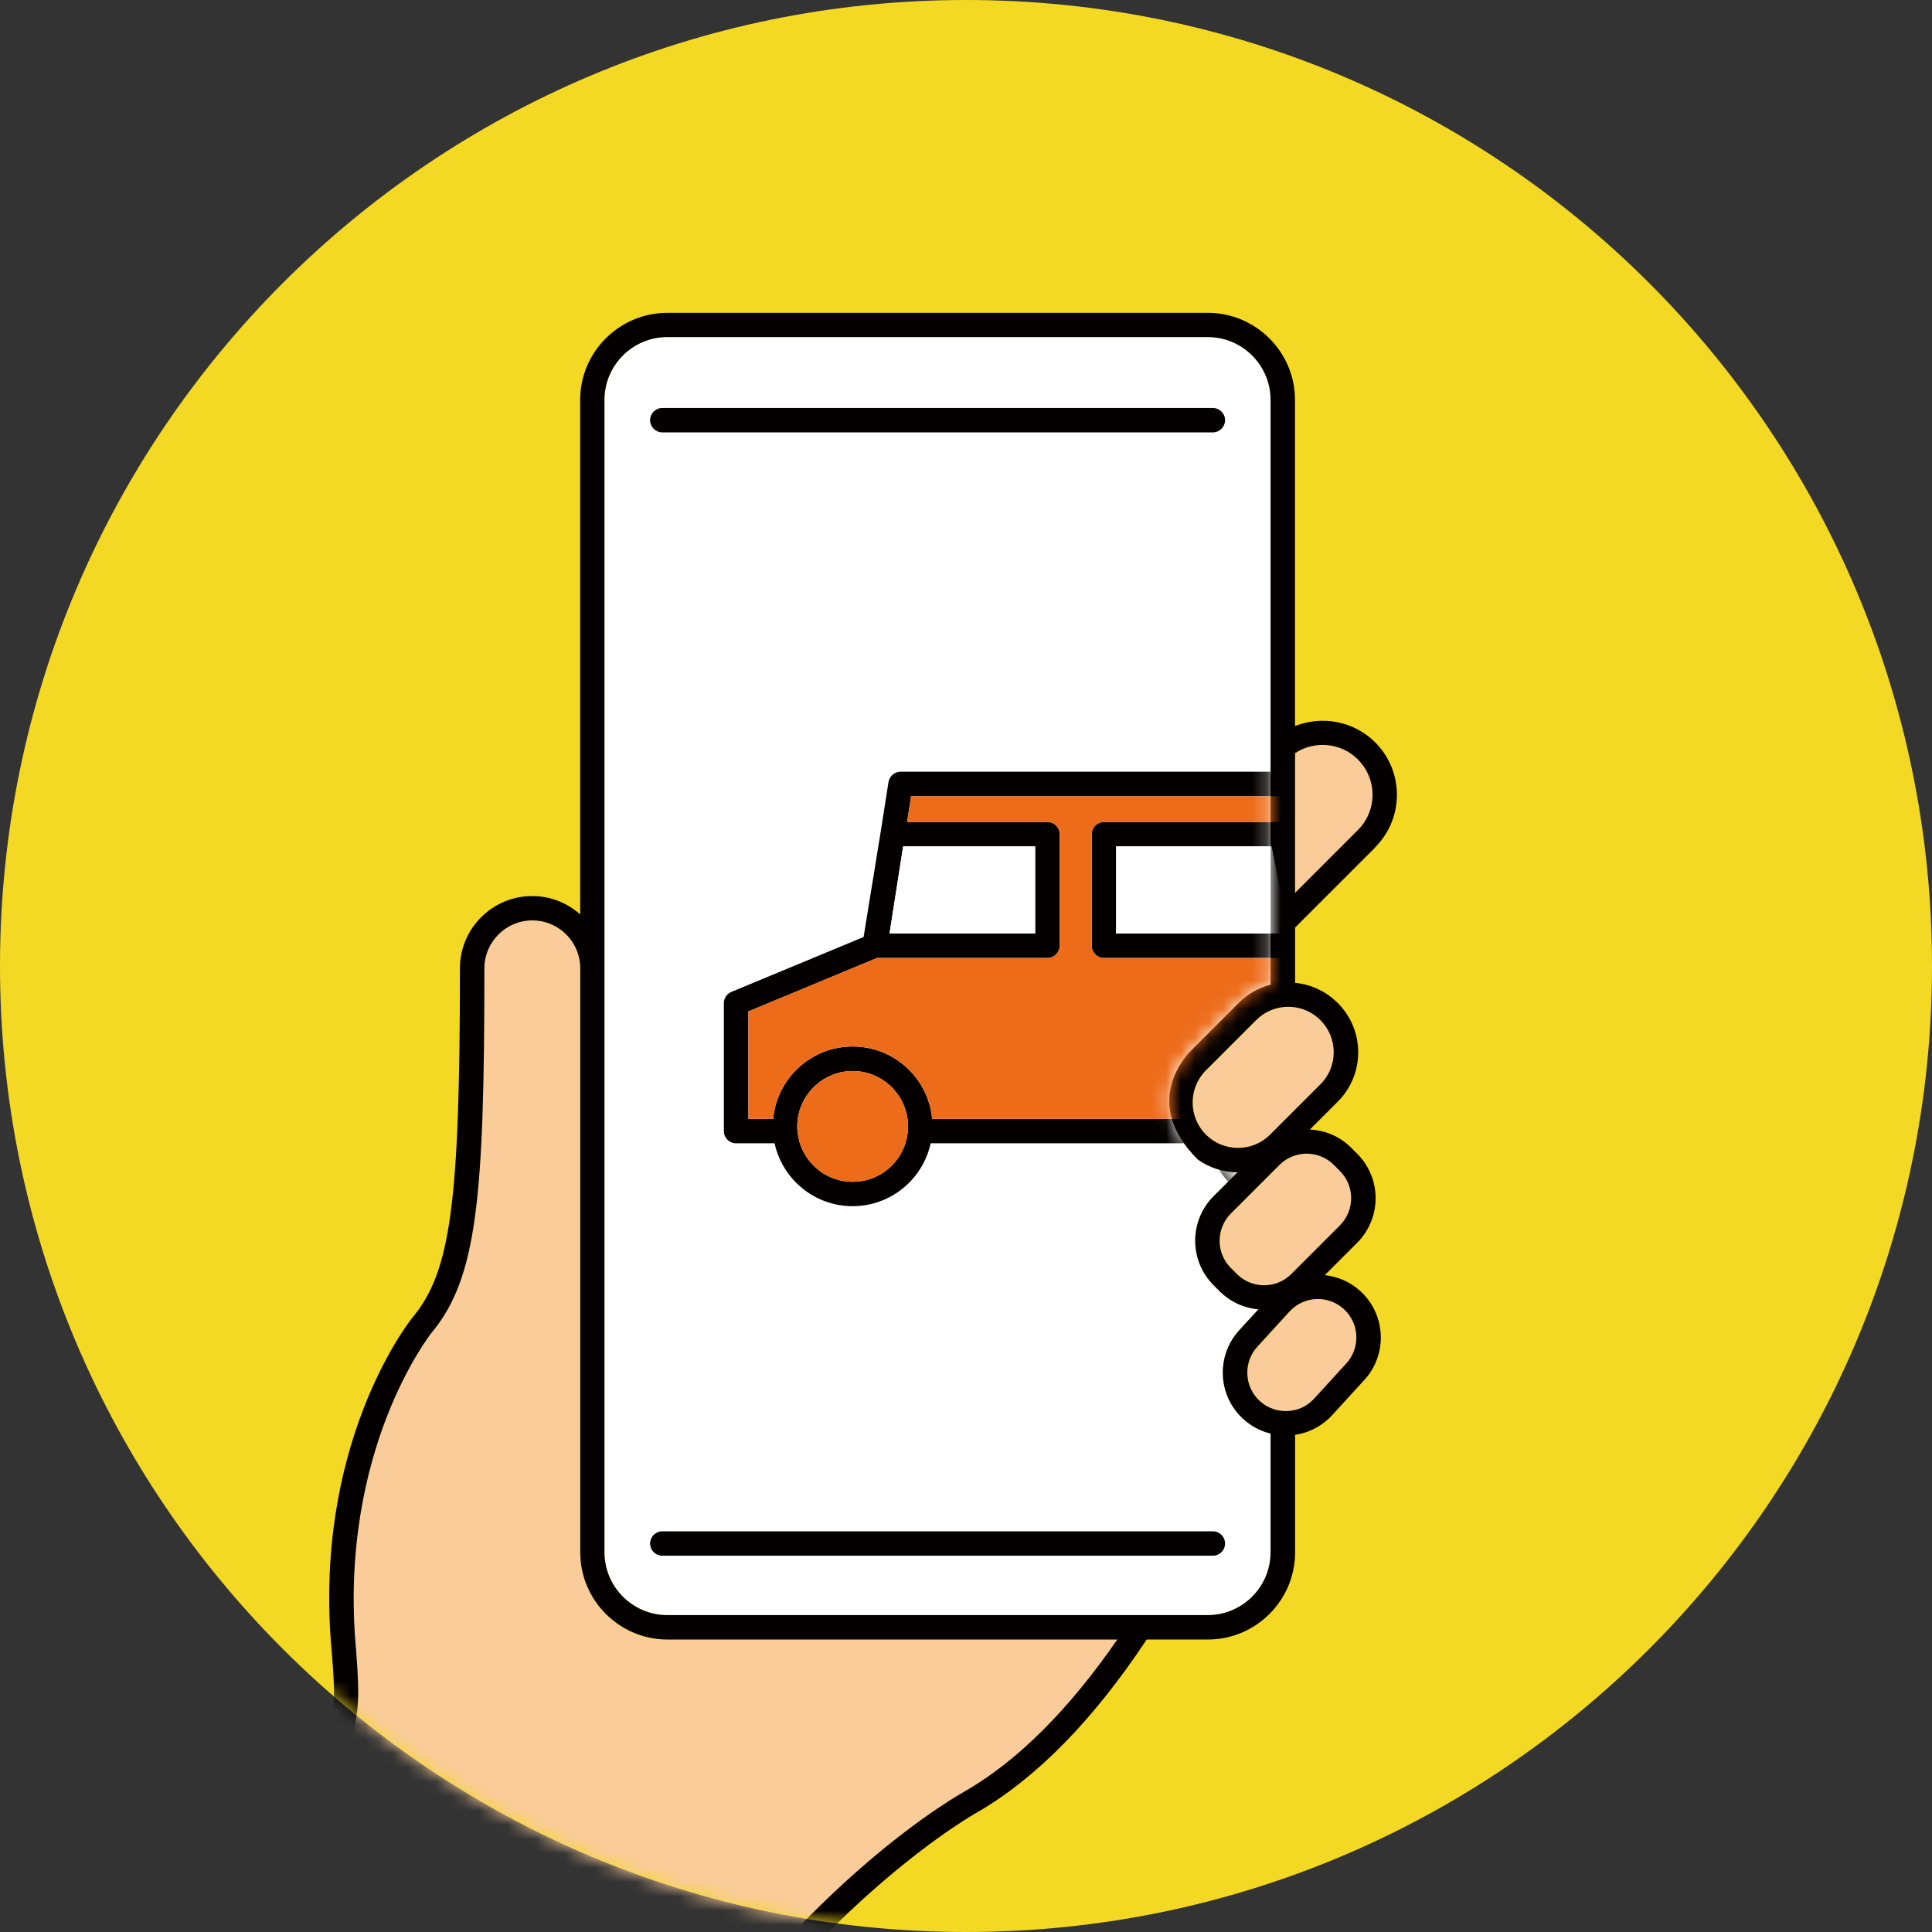<svg width="135" height="135" viewBox="0 0 135 135" fill="none" xmlns="http://www.w3.org/2000/svg">
<rect x="0" y="0" width="135" height="135" fill="#333333" stroke="none"/>
<path d="M67.5 135C104.779 135 135 104.779 135 67.5C135 30.221 104.779 0 67.5 0C30.221 0 0 30.221 0 67.5C0 104.779 30.221 135 67.5 135Z" fill="#F4D924"/>
<mask id="mask0_392_667" style="mask-type:luminance" maskUnits="userSpaceOnUse" x="0" y="0" width="135" height="135">
<path d="M67.5 135C104.779 135 135 104.779 135 67.5C135 30.221 104.779 0 67.5 0C30.221 0 0 30.221 0 67.5C0 104.779 30.221 135 67.5 135Z" fill="white"/>
</mask>
<g mask="url(#mask0_392_667)">
<path d="M83.688 81.016C84.497 81.591 85.46 81.909 86.476 81.913L84.799 83.589C83.087 85.302 83.087 88.089 84.799 89.802L85.22 90.223C85.955 90.957 86.907 91.4 87.93 91.489L86.597 92.947C85.804 93.815 85.398 94.937 85.449 96.107C85.501 97.281 86.007 98.363 86.874 99.153C87.424 99.655 88.078 99.999 88.783 100.172V108.464C88.783 110.885 86.811 112.857 84.39 112.857H46.63C44.209 112.857 42.237 110.885 42.237 108.464V67.666C42.237 67.666 42.237 67.662 42.237 67.659C42.237 67.659 42.237 67.651 42.237 67.648V27.943C42.237 25.521 44.209 23.553 46.63 23.553H84.39C86.811 23.553 88.783 25.521 88.783 27.943V52.205V68.803C87.952 69.017 87.188 69.445 86.564 70.069L85.191 71.443L83.26 73.374C82.629 74.005 79.871 77.198 83.685 81.008L83.688 81.016Z" fill="white"/>
<path d="M84.286 74.799C83.046 76.039 83.046 78.055 84.286 79.291C85.527 80.528 87.539 80.528 88.779 79.291L92.294 75.777C93.534 74.537 93.534 72.525 92.294 71.284C91.674 70.664 90.861 70.354 90.046 70.354C89.23 70.354 88.417 70.664 87.801 71.284L84.286 74.799Z" fill="#F9CC9A"/>
<path d="M89.429 81.407L86.033 84.803C84.984 85.852 84.984 87.561 86.033 88.609L86.453 89.03C87.502 90.079 89.211 90.079 90.26 89.03L93.656 85.634C94.704 84.585 94.704 82.876 93.656 81.828L93.235 81.407C92.187 80.358 90.477 80.358 89.429 81.407Z" fill="#F9CC9A"/>
<path d="M67.478 125.176C71.133 123.057 74.703 119.495 78.084 114.592H46.638C43.275 114.592 40.539 111.856 40.539 108.493V67.659C40.532 65.817 39.033 64.318 37.187 64.318C35.341 64.318 33.835 65.82 33.835 67.67C33.835 67.677 33.835 67.681 33.835 67.688C33.835 83.733 33.322 89.34 30.136 93.158C30.132 93.165 28.474 95.266 27.005 99.053C25.654 102.542 24.185 108.216 24.879 115.449V115.482C25.348 121.629 25.041 122.282 16.742 132.464L46.376 146.648C46.398 146.57 46.431 146.492 46.475 146.422C56.469 131.286 67.031 125.424 67.478 125.184V125.176Z" fill="#F9CC9A"/>
<path d="M95.938 55.531C95.938 54.601 95.576 53.726 94.915 53.065C93.737 51.888 91.873 51.725 90.518 52.63V62.394L94.915 57.997C95.576 57.337 95.938 56.458 95.938 55.531Z" fill="#F9CC9A"/>
<path d="M90.13 91.655L87.886 94.114C87.402 94.645 87.151 95.332 87.184 96.052C87.218 96.772 87.528 97.433 88.056 97.916C88.587 98.4 89.274 98.655 89.994 98.618C90.714 98.585 91.374 98.274 91.858 97.746L94.106 95.288C95.107 94.191 95.033 92.486 93.936 91.485C93.42 91.013 92.77 90.78 92.12 90.78C91.389 90.78 90.662 91.076 90.134 91.655H90.13Z" fill="#F9CC9A"/>
<path d="M96.089 59.205C97.071 58.223 97.61 56.919 97.61 55.539C97.61 54.158 97.071 52.851 96.089 51.869C94.597 50.378 92.368 49.986 90.489 50.732V27.95C90.489 24.591 87.753 21.859 84.393 21.859H46.634C43.275 21.859 40.539 24.591 40.539 27.95V63.893C39.646 63.099 38.475 62.612 37.191 62.612C34.414 62.612 32.155 64.86 32.137 67.633C32.137 67.644 32.137 67.655 32.137 67.666C32.137 84.083 31.487 88.868 28.825 92.061C28.537 92.419 21.796 101.017 23.195 115.578C23.612 121.086 23.631 121.3 15.372 131.43C15.073 131.796 15.129 132.331 15.494 132.63C15.653 132.759 15.841 132.822 16.033 132.822C16.281 132.822 16.524 132.715 16.694 132.508C25.056 122.249 25.362 121.61 24.893 115.452V115.419C24.196 108.191 25.665 102.516 27.016 99.031C28.485 95.247 30.139 93.147 30.147 93.139C33.333 89.322 33.846 83.718 33.846 67.685C33.846 67.677 33.846 67.674 33.846 67.666C33.846 65.82 35.349 64.314 37.198 64.314C39.048 64.314 40.543 65.813 40.546 67.655V108.467C40.546 111.827 43.282 114.562 46.642 114.562H78.073C74.692 119.461 71.125 123.024 67.47 125.143C67.027 125.387 56.469 131.246 46.479 146.371C46.221 146.762 46.328 147.29 46.719 147.552C46.863 147.648 47.026 147.692 47.188 147.692C47.465 147.692 47.734 147.559 47.9 147.308C57.636 132.563 68.179 126.694 68.305 126.627C72.436 124.231 76.412 120.17 80.126 114.562H84.401C87.76 114.562 90.496 111.827 90.496 108.467V100.261C91.493 100.113 92.401 99.633 93.091 98.88L95.336 96.425C96.971 94.638 96.846 91.851 95.059 90.219C94.343 89.566 93.468 89.197 92.571 89.1L94.837 86.834C96.55 85.121 96.55 82.334 94.837 80.621L94.416 80.2C93.615 79.398 92.582 78.978 91.529 78.926L93.475 76.98C94.398 76.058 94.904 74.835 94.904 73.532C94.904 72.229 94.398 71.004 93.475 70.084C92.667 69.276 91.622 68.785 90.496 68.678V64.812L96.096 59.212L96.089 59.205ZM94.885 53.073C95.546 53.733 95.908 54.608 95.908 55.535C95.908 56.462 95.546 57.337 94.885 57.998L90.492 62.391V52.63C91.847 51.725 93.711 51.891 94.885 53.065V53.073ZM83.688 81.016C84.497 81.591 85.46 81.909 86.475 81.913L84.799 83.589C83.087 85.302 83.087 88.089 84.799 89.802L85.22 90.223C85.955 90.957 86.907 91.4 87.93 91.489L86.597 92.947C85.804 93.815 85.397 94.937 85.449 96.107C85.501 97.281 86.007 98.363 86.874 99.153C87.424 99.655 88.078 99.999 88.783 100.172V108.464C88.783 110.885 86.811 112.857 84.39 112.857H46.63C44.209 112.857 42.237 110.885 42.237 108.464V67.666C42.237 67.666 42.237 67.662 42.237 67.659C42.237 67.659 42.237 67.651 42.237 67.648V27.943C42.237 25.521 44.209 23.553 46.63 23.553H84.39C86.811 23.553 88.783 25.521 88.783 27.943V52.205V68.803C87.952 69.017 87.188 69.446 86.564 70.07L85.191 71.443L83.26 73.374C82.629 74.005 79.871 77.198 83.685 81.008L83.688 81.016ZM94.073 95.273L91.829 97.728C91.345 98.26 90.68 98.57 89.964 98.599C89.244 98.629 88.558 98.382 88.03 97.898C87.498 97.414 87.188 96.75 87.159 96.034C87.125 95.317 87.376 94.627 87.86 94.099L90.105 91.644C90.636 91.064 91.363 90.769 92.091 90.769C92.74 90.769 93.39 91.002 93.903 91.474C95 92.475 95.074 94.18 94.073 95.277V95.273ZM93.626 81.82C94.675 82.869 94.675 84.574 93.626 85.626L90.23 89.023C89.721 89.532 89.045 89.809 88.329 89.809C87.613 89.809 86.933 89.529 86.427 89.023L86.007 88.602C84.958 87.554 84.958 85.848 86.007 84.796L89.403 81.4C89.927 80.875 90.618 80.613 91.304 80.613C91.991 80.613 92.681 80.875 93.206 81.4L93.626 81.82ZM93.195 73.525C93.195 74.374 92.866 75.171 92.264 75.769L88.753 79.28C88.155 79.879 87.358 80.211 86.509 80.211C85.66 80.211 84.862 79.882 84.264 79.28C83.027 78.044 83.027 76.028 84.264 74.791L84.944 74.112L84.951 74.105L87.775 71.28C88.373 70.682 89.171 70.35 90.02 70.35C90.869 70.35 91.666 70.679 92.264 71.28C92.862 71.878 93.195 72.676 93.195 73.525Z" fill="#040000"/>
<path d="M46.28 30.213H84.748C85.217 30.213 85.601 29.833 85.601 29.36C85.601 28.888 85.22 28.508 84.748 28.508H46.28C45.811 28.508 45.427 28.888 45.427 29.36C45.427 29.833 45.807 30.213 46.28 30.213Z" fill="#040000"/>
<path d="M84.748 107.002H46.28C45.811 107.002 45.427 107.382 45.427 107.855C45.427 108.327 45.807 108.707 46.28 108.707H84.748C85.217 108.707 85.601 108.327 85.601 107.855C85.601 107.382 85.22 107.002 84.748 107.002Z" fill="#040000"/>
<mask id="mask1_392_667" style="mask-type:luminance" maskUnits="userSpaceOnUse" x="42" y="23" width="47" height="90">
<path d="M83.688 81.016C84.497 81.591 85.46 81.909 86.476 81.913L84.799 83.589C83.087 85.302 83.087 88.089 84.799 89.802L85.22 90.223C85.955 90.957 86.907 91.4 87.93 91.489L86.597 92.947C85.804 93.815 85.398 94.937 85.449 96.107C85.501 97.281 86.007 98.363 86.874 99.153C87.424 99.655 88.078 99.999 88.783 100.172V108.464C88.783 110.885 86.811 112.857 84.39 112.857H46.63C44.209 112.857 42.237 110.885 42.237 108.464V67.666C42.237 67.666 42.237 67.662 42.237 67.659C42.237 67.659 42.237 67.651 42.237 67.648V27.943C42.237 25.521 44.209 23.553 46.63 23.553H84.39C86.811 23.553 88.783 25.521 88.783 27.943V52.205V68.803C87.952 69.017 87.188 69.445 86.564 70.069L85.191 71.443L83.26 73.374C82.629 74.005 79.871 77.198 83.685 81.008L83.688 81.016Z" fill="white"/>
</mask>
<g mask="url(#mask1_392_667)">
<path d="M90.396 58.123C90.319 57.724 89.964 57.436 89.558 57.436H77.139C76.667 57.436 76.286 57.82 76.286 58.289V66.086C76.286 66.559 76.67 66.939 77.139 66.939H91.105C91.36 66.939 91.603 66.824 91.766 66.625C91.928 66.426 91.995 66.167 91.943 65.916L90.396 58.119V58.123ZM77.992 65.23V59.142H88.857L90.064 65.23H77.996H77.992Z" fill="#040000"/>
<path d="M88.857 59.142H77.992V65.23H90.064L88.857 59.142Z" fill="white"/>
<path d="M98.367 69.519L95.801 65.75L93.763 54.627C93.689 54.221 93.335 53.925 92.921 53.925H62.93C62.509 53.925 62.151 54.232 62.084 54.649L61.534 58.153L60.345 65.473L51.109 69.309C50.791 69.442 50.581 69.752 50.581 70.099V79.037C50.581 79.509 50.965 79.889 51.434 79.889H54.125C54.671 82.396 56.908 84.283 59.578 84.283C62.247 84.283 64.484 82.4 65.03 79.889H84.401C84.947 82.396 87.184 84.283 89.854 84.283C92.523 84.283 94.76 82.4 95.306 79.889H97.658C98.13 79.889 98.511 79.506 98.511 79.037V69.996C98.511 69.826 98.459 69.656 98.363 69.516L98.367 69.519ZM63.111 59.142H72.332V65.23H62.154L63.107 59.142H63.111ZM63.435 79.066C63.435 79.107 63.424 79.144 63.421 79.184C63.41 79.262 63.398 79.339 63.384 79.413C63.376 79.458 63.365 79.502 63.358 79.546C63.343 79.62 63.321 79.69 63.303 79.764C63.291 79.805 63.28 79.845 63.269 79.886C62.771 81.447 61.305 82.581 59.581 82.581C57.857 82.581 56.392 81.447 55.893 79.886C55.882 79.845 55.871 79.805 55.86 79.764C55.838 79.694 55.819 79.62 55.804 79.546C55.793 79.502 55.786 79.458 55.779 79.413C55.764 79.336 55.753 79.262 55.742 79.184C55.738 79.144 55.731 79.107 55.727 79.066C55.716 78.948 55.709 78.83 55.709 78.708C55.709 78.594 55.716 78.483 55.727 78.372C55.727 78.332 55.734 78.291 55.738 78.254C55.963 76.334 57.602 74.839 59.581 74.839C61.56 74.839 63.199 76.334 63.424 78.254C63.428 78.295 63.432 78.335 63.435 78.372C63.446 78.483 63.454 78.597 63.454 78.708C63.454 78.83 63.446 78.948 63.435 79.066ZM93.711 79.066C93.711 79.107 93.7 79.144 93.697 79.184C93.686 79.262 93.674 79.339 93.66 79.413C93.652 79.458 93.641 79.502 93.634 79.546C93.619 79.62 93.597 79.69 93.579 79.764C93.567 79.805 93.556 79.845 93.545 79.886C93.047 81.447 91.581 82.581 89.857 82.581C88.133 82.581 86.668 81.447 86.169 79.886C86.158 79.845 86.147 79.805 86.136 79.764C86.114 79.694 86.095 79.62 86.081 79.546C86.07 79.502 86.062 79.458 86.055 79.413C86.04 79.336 86.029 79.262 86.018 79.184C86.014 79.144 86.007 79.107 86.003 79.066C85.992 78.948 85.985 78.83 85.985 78.708C85.985 78.594 85.992 78.483 86.003 78.372C86.003 78.332 86.01 78.291 86.014 78.254C86.239 76.334 87.879 74.839 89.857 74.839C91.836 74.839 93.475 76.334 93.7 78.254C93.704 78.295 93.708 78.335 93.711 78.372C93.722 78.483 93.73 78.597 93.73 78.708C93.73 78.83 93.722 78.948 93.711 79.066ZM96.809 78.188H95.413C95.151 75.352 92.759 73.126 89.857 73.126C86.956 73.126 84.563 75.352 84.301 78.188H65.137C64.875 75.352 62.483 73.126 59.581 73.126C56.679 73.126 54.287 75.352 54.025 78.188H52.294V70.675L61.287 66.939H73.193C73.665 66.939 74.046 66.555 74.046 66.086V58.289C74.046 57.816 73.662 57.436 73.193 57.436H63.384L63.664 55.642H92.213L94.154 66.241C94.177 66.359 94.221 66.47 94.287 66.57L96.809 70.269V78.191V78.188Z" fill="#040000"/>
<path d="M94.287 66.566C94.221 66.466 94.173 66.356 94.154 66.237L92.212 55.638H63.664L63.383 57.433H73.192C73.665 57.433 74.045 57.817 74.045 58.285V66.082C74.045 66.555 73.661 66.935 73.192 66.935H61.287L52.294 70.671V78.184H54.025C54.287 75.349 56.679 73.123 59.581 73.123C62.483 73.123 64.875 75.349 65.137 78.184H84.301C84.563 75.349 86.955 73.123 89.857 73.123C92.759 73.123 95.151 75.349 95.413 78.184H96.809V70.261L94.287 66.562V66.566ZM91.766 66.625C91.603 66.824 91.36 66.939 91.105 66.939H77.139C76.666 66.939 76.286 66.555 76.286 66.086V58.289C76.286 57.817 76.67 57.436 77.139 57.436H89.558C89.964 57.436 90.319 57.724 90.396 58.123L91.943 65.92C91.991 66.171 91.928 66.429 91.766 66.629V66.625Z" fill="#ED6C1A"/>
</g>
<path d="M63.11 59.142H72.332V65.23H62.158L63.11 59.142Z" fill="white"/>
<path d="M63.435 79.066C63.435 79.107 63.424 79.144 63.421 79.184C63.41 79.262 63.398 79.34 63.384 79.413C63.376 79.458 63.365 79.502 63.358 79.546C63.343 79.62 63.321 79.69 63.302 79.764C63.291 79.805 63.28 79.845 63.269 79.886C62.771 81.448 61.305 82.581 59.581 82.581C57.857 82.581 56.392 81.448 55.893 79.886C55.882 79.845 55.871 79.805 55.86 79.764C55.838 79.694 55.819 79.62 55.804 79.546C55.793 79.502 55.786 79.458 55.779 79.413C55.764 79.336 55.753 79.262 55.742 79.184C55.738 79.144 55.731 79.107 55.727 79.066C55.716 78.948 55.709 78.83 55.709 78.708C55.709 78.594 55.716 78.483 55.727 78.372C55.727 78.332 55.734 78.291 55.738 78.254C55.963 76.334 57.602 74.839 59.581 74.839C61.56 74.839 63.199 76.334 63.424 78.254C63.428 78.295 63.432 78.335 63.435 78.372C63.446 78.483 63.454 78.597 63.454 78.708C63.454 78.83 63.446 78.948 63.435 79.066Z" fill="#ED6C1A"/>
</g>
</svg>
